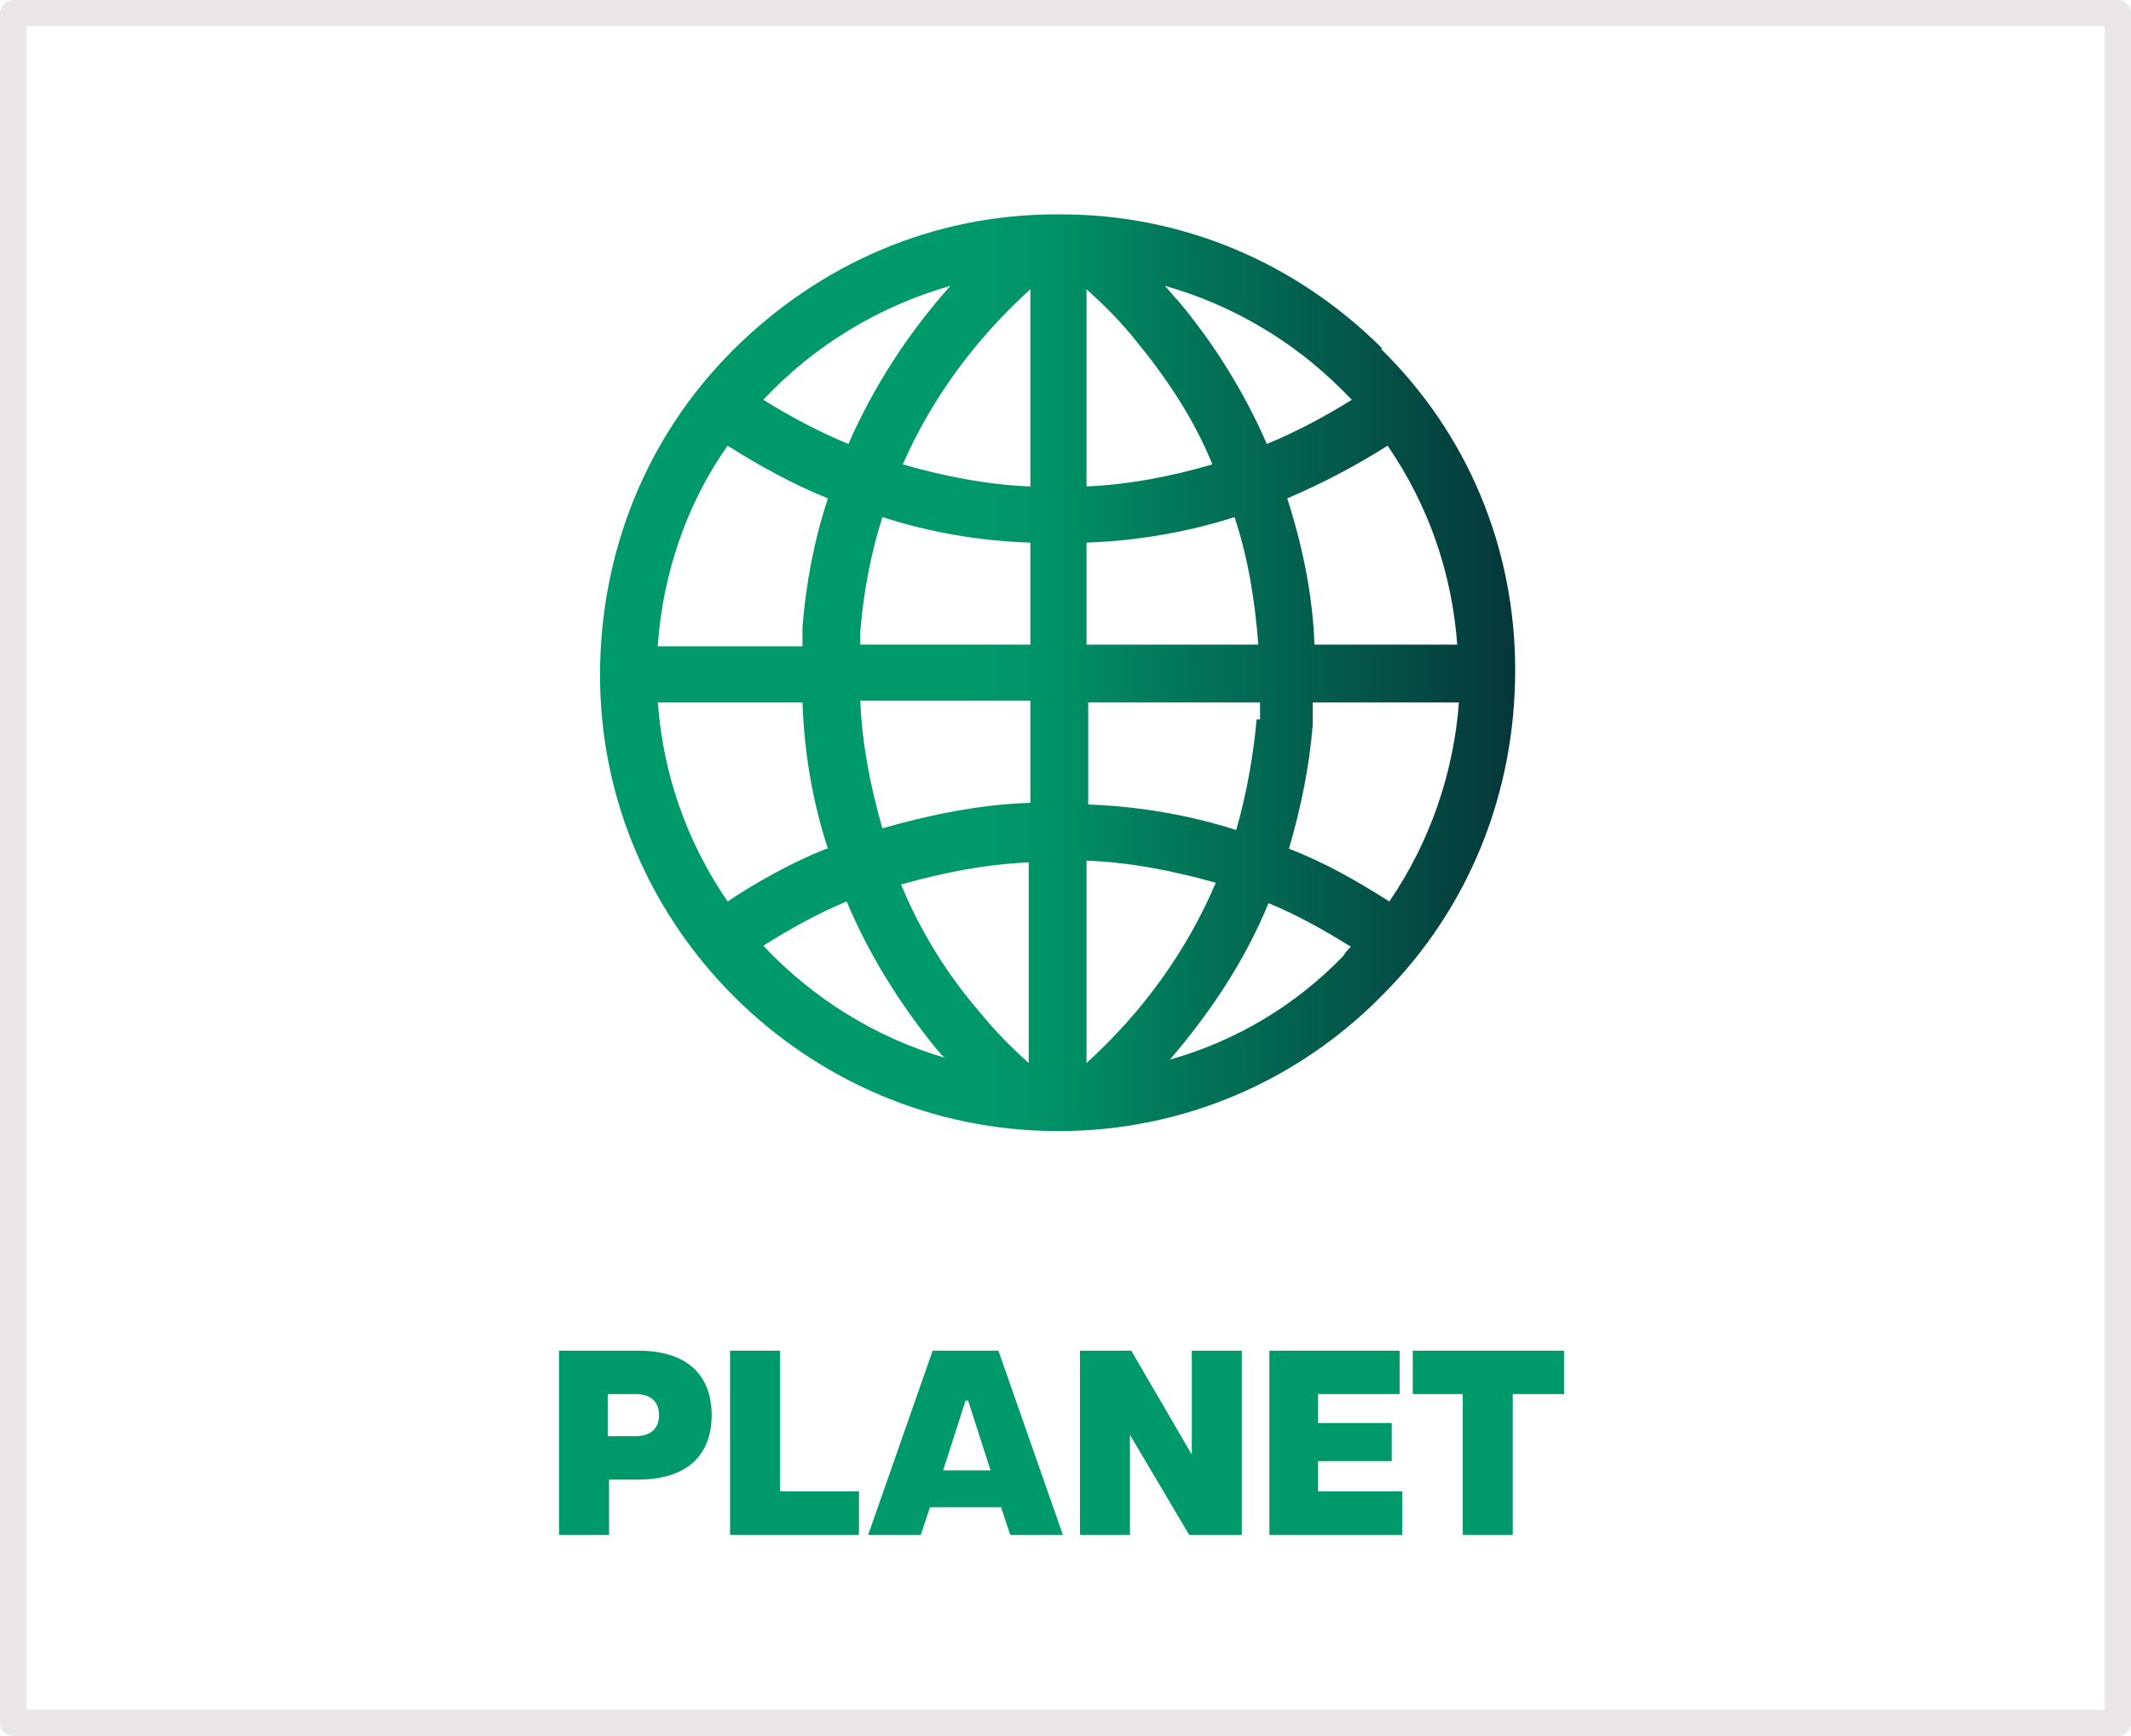<?xml version="1.0" encoding="UTF-8"?>
<!-- Generated by Pixelmator Pro 3.6.17 -->
<svg width="162" height="132" viewBox="0 0 162 132" xmlns="http://www.w3.org/2000/svg">
    <g id="Planet">
        <g id="g1">
            <g id="Layer9">
                <g id="Group">
                    <path id="Path" fill="#00996a" stroke="none" d="M 42.5 102.7 L 48.5 102.7 C 52.5 102.7 54.1 104.8 54.1 107.6 C 54.1 110.4 52.5 112.5 48.5 112.5 L 46.3 112.5 L 46.3 116.7 L 42.5 116.7 L 42.5 102.7 Z M 50.1 107.6 C 50.1 106.7 49.6 106 48.3 106 L 46.2 106 L 46.2 109.2 L 48.3 109.2 C 49.6 109.2 50.1 108.5 50.1 107.6 Z"/>
                    <path id="path1" fill="#00996a" stroke="none" d="M 55.5 102.7 L 59.3 102.7 L 59.3 113.4 L 65.3 113.4 L 65.3 116.7 L 55.5 116.7 L 55.5 102.7 Z"/>
                    <path id="path2" fill="#00996a" stroke="none" d="M 71 102.7 L 75.9 102.7 L 80.8 116.7 L 76.8 116.7 L 76.1 114.6 L 70.7 114.6 L 70 116.7 L 66 116.7 L 70.9 102.7 L 71 102.7 Z M 75.3 111.8 L 73.6 106.5 L 73.4 106.5 L 71.7 111.8 L 75.3 111.8 Z"/>
                    <path id="path3" fill="#00996a" stroke="none" d="M 82.1 102.7 L 86 102.7 L 90.6 110.6 L 90.6 110.6 L 90.6 102.7 L 94.4 102.7 L 94.4 116.7 L 90.4 116.7 L 85.9 109.1 L 85.9 109.1 L 85.9 116.7 L 82.1 116.7 L 82.1 102.7 Z"/>
                    <path id="path4" fill="#00996a" stroke="none" d="M 96.5 102.7 L 106.4 102.7 L 106.4 106 L 100.2 106 L 100.2 108.2 L 105.8 108.2 L 105.8 111.1 L 100.2 111.1 L 100.2 113.4 L 106.6 113.4 L 106.6 116.7 L 96.5 116.7 L 96.5 102.7 L 96.5 102.7 Z"/>
                    <path id="path5" fill="#00996a" stroke="none" d="M 111.3 106 L 107.4 106 L 107.4 102.7 L 118.9 102.7 L 118.9 106 L 115 106 L 115 116.7 L 111.2 116.7 L 111.2 106 L 111.2 106 Z"/>
                </g>
            </g>
            <g id="Layer13">
                <linearGradient id="linearGradient1" x1="45.615" y1="51.215" x2="115.315" y2="51.215" gradientUnits="userSpaceOnUse">
                    <stop offset="0.4" stop-color="#00996a" stop-opacity="1"/>
                    <stop offset="0.5" stop-color="#009166" stop-opacity="1"/>
                    <stop offset="0.6" stop-color="#017c5c" stop-opacity="1"/>
                    <stop offset="0.8" stop-color="#035a4b" stop-opacity="1"/>
                    <stop offset="1" stop-color="#05363a" stop-opacity="1"/>
                </linearGradient>
                <path id="path6" fill="url(#linearGradient1)" stroke="none" d="M 105.099 26.516 C 98.504 19.921 89.84 16.3 80.659 16.3 L 80.271 16.3 C 70.96 16.3 62.296 20.05 55.701 26.645 C 49.106 33.24 45.615 42.033 45.615 51.344 C 45.615 70.482 61.391 86 80.4 86 L 80.529 86 C 89.84 86 98.633 82.25 105.099 75.655 C 111.694 69.06 115.185 60.267 115.185 50.956 C 115.185 41.645 111.565 32.981 104.97 26.516 L 104.97 26.516 Z M 92.426 67.12 C 90.228 72.293 86.866 76.948 82.598 80.827 L 82.598 65.439 C 85.96 65.568 89.193 66.215 92.426 67.12 Z M 102.771 71.905 C 102.513 72.163 102.254 72.422 102.125 72.681 C 98.504 76.431 93.978 79.146 88.935 80.569 C 92.038 76.948 94.624 73.069 96.435 68.672 C 98.633 69.577 100.702 70.741 102.771 72.034 L 102.771 72.034 Z M 95.53 54.706 C 95.271 57.551 94.754 60.396 93.978 63.111 C 90.357 61.948 86.478 61.301 82.728 61.172 L 82.728 53.413 L 95.788 53.413 L 95.788 54.706 L 95.53 54.706 Z M 88.547 21.731 C 93.59 23.154 98.245 25.869 101.995 29.619 L 102.771 30.395 C 100.702 31.688 98.504 32.852 96.306 33.757 C 94.624 29.878 92.297 26.128 89.581 22.895 C 89.193 22.507 88.935 22.119 88.547 21.731 L 88.547 21.731 Z M 95.53 49.016 L 82.598 49.016 L 82.598 41.258 C 86.348 41.128 90.228 40.482 93.849 39.318 C 94.883 42.421 95.4 45.654 95.659 49.016 L 95.53 49.016 Z M 82.598 36.99 L 82.598 21.99 C 83.891 23.154 85.185 24.447 86.219 25.74 C 88.676 28.714 90.745 31.818 92.168 35.309 C 89.064 36.214 85.831 36.861 82.469 36.99 L 82.598 36.99 Z M 110.918 53.284 C 110.53 58.715 108.72 64.017 105.616 68.543 C 103.159 66.991 100.702 65.568 97.987 64.534 C 98.892 61.43 99.538 58.327 99.797 55.094 L 99.797 53.413 L 110.918 53.413 Z M 110.918 49.016 L 99.926 49.016 C 99.797 45.266 99.021 41.516 97.857 37.895 C 100.573 36.732 103.03 35.438 105.487 33.887 C 108.59 38.413 110.401 43.585 110.789 49.146 L 110.918 49.146 Z M 62.813 64.534 C 60.227 65.568 57.641 66.991 55.313 68.543 C 52.21 64.017 50.399 58.844 50.011 53.413 L 61.003 53.413 C 61.132 57.163 61.779 61.042 62.943 64.534 L 62.813 64.534 Z M 68.632 35.309 C 70.831 30.266 74.193 25.74 78.331 21.99 L 78.331 36.99 C 75.098 36.861 71.736 36.214 68.632 35.309 L 68.632 35.309 Z M 58.029 30.395 C 61.908 26.257 66.822 23.283 72.253 21.731 C 69.02 25.352 66.434 29.361 64.494 33.757 C 62.296 32.852 60.098 31.688 58.029 30.395 L 58.029 30.395 Z M 65.4 47.982 C 65.658 45.008 66.176 42.163 67.081 39.318 C 70.701 40.482 74.452 41.128 78.331 41.258 L 78.331 49.016 L 65.4 49.016 L 65.4 47.982 Z M 71.865 80.439 C 66.563 78.888 61.779 75.914 58.029 71.905 C 60.098 70.612 62.167 69.448 64.365 68.543 C 66.046 72.551 68.374 76.301 71.219 79.793 C 71.477 80.052 71.607 80.31 71.865 80.439 L 71.865 80.439 Z M 65.27 53.284 L 78.331 53.284 L 78.331 61.042 C 74.452 61.172 70.701 61.948 67.081 62.982 C 66.176 59.879 65.529 56.516 65.4 53.284 L 65.27 53.284 Z M 78.202 65.439 L 78.202 80.827 C 76.909 79.664 75.615 78.37 74.581 77.077 C 71.995 74.103 69.926 70.741 68.503 67.25 C 71.736 66.344 74.969 65.698 78.331 65.568 L 78.202 65.568 Z M 50.011 49.016 C 50.399 43.585 52.21 38.283 55.313 33.887 C 57.77 35.438 60.356 36.861 62.943 37.895 C 61.908 40.999 61.262 44.361 61.003 47.723 L 61.003 49.146 L 50.011 49.146 Z"/>
            </g>
        </g>
        <path id="Rectangle-copy-2" fill="none" stroke="#e9e7e7" stroke-width="2" stroke-linecap="round" stroke-linejoin="round" d="M 1 131 L 161 131 L 161 1 L 1 1 Z"/>
    </g>
</svg>
